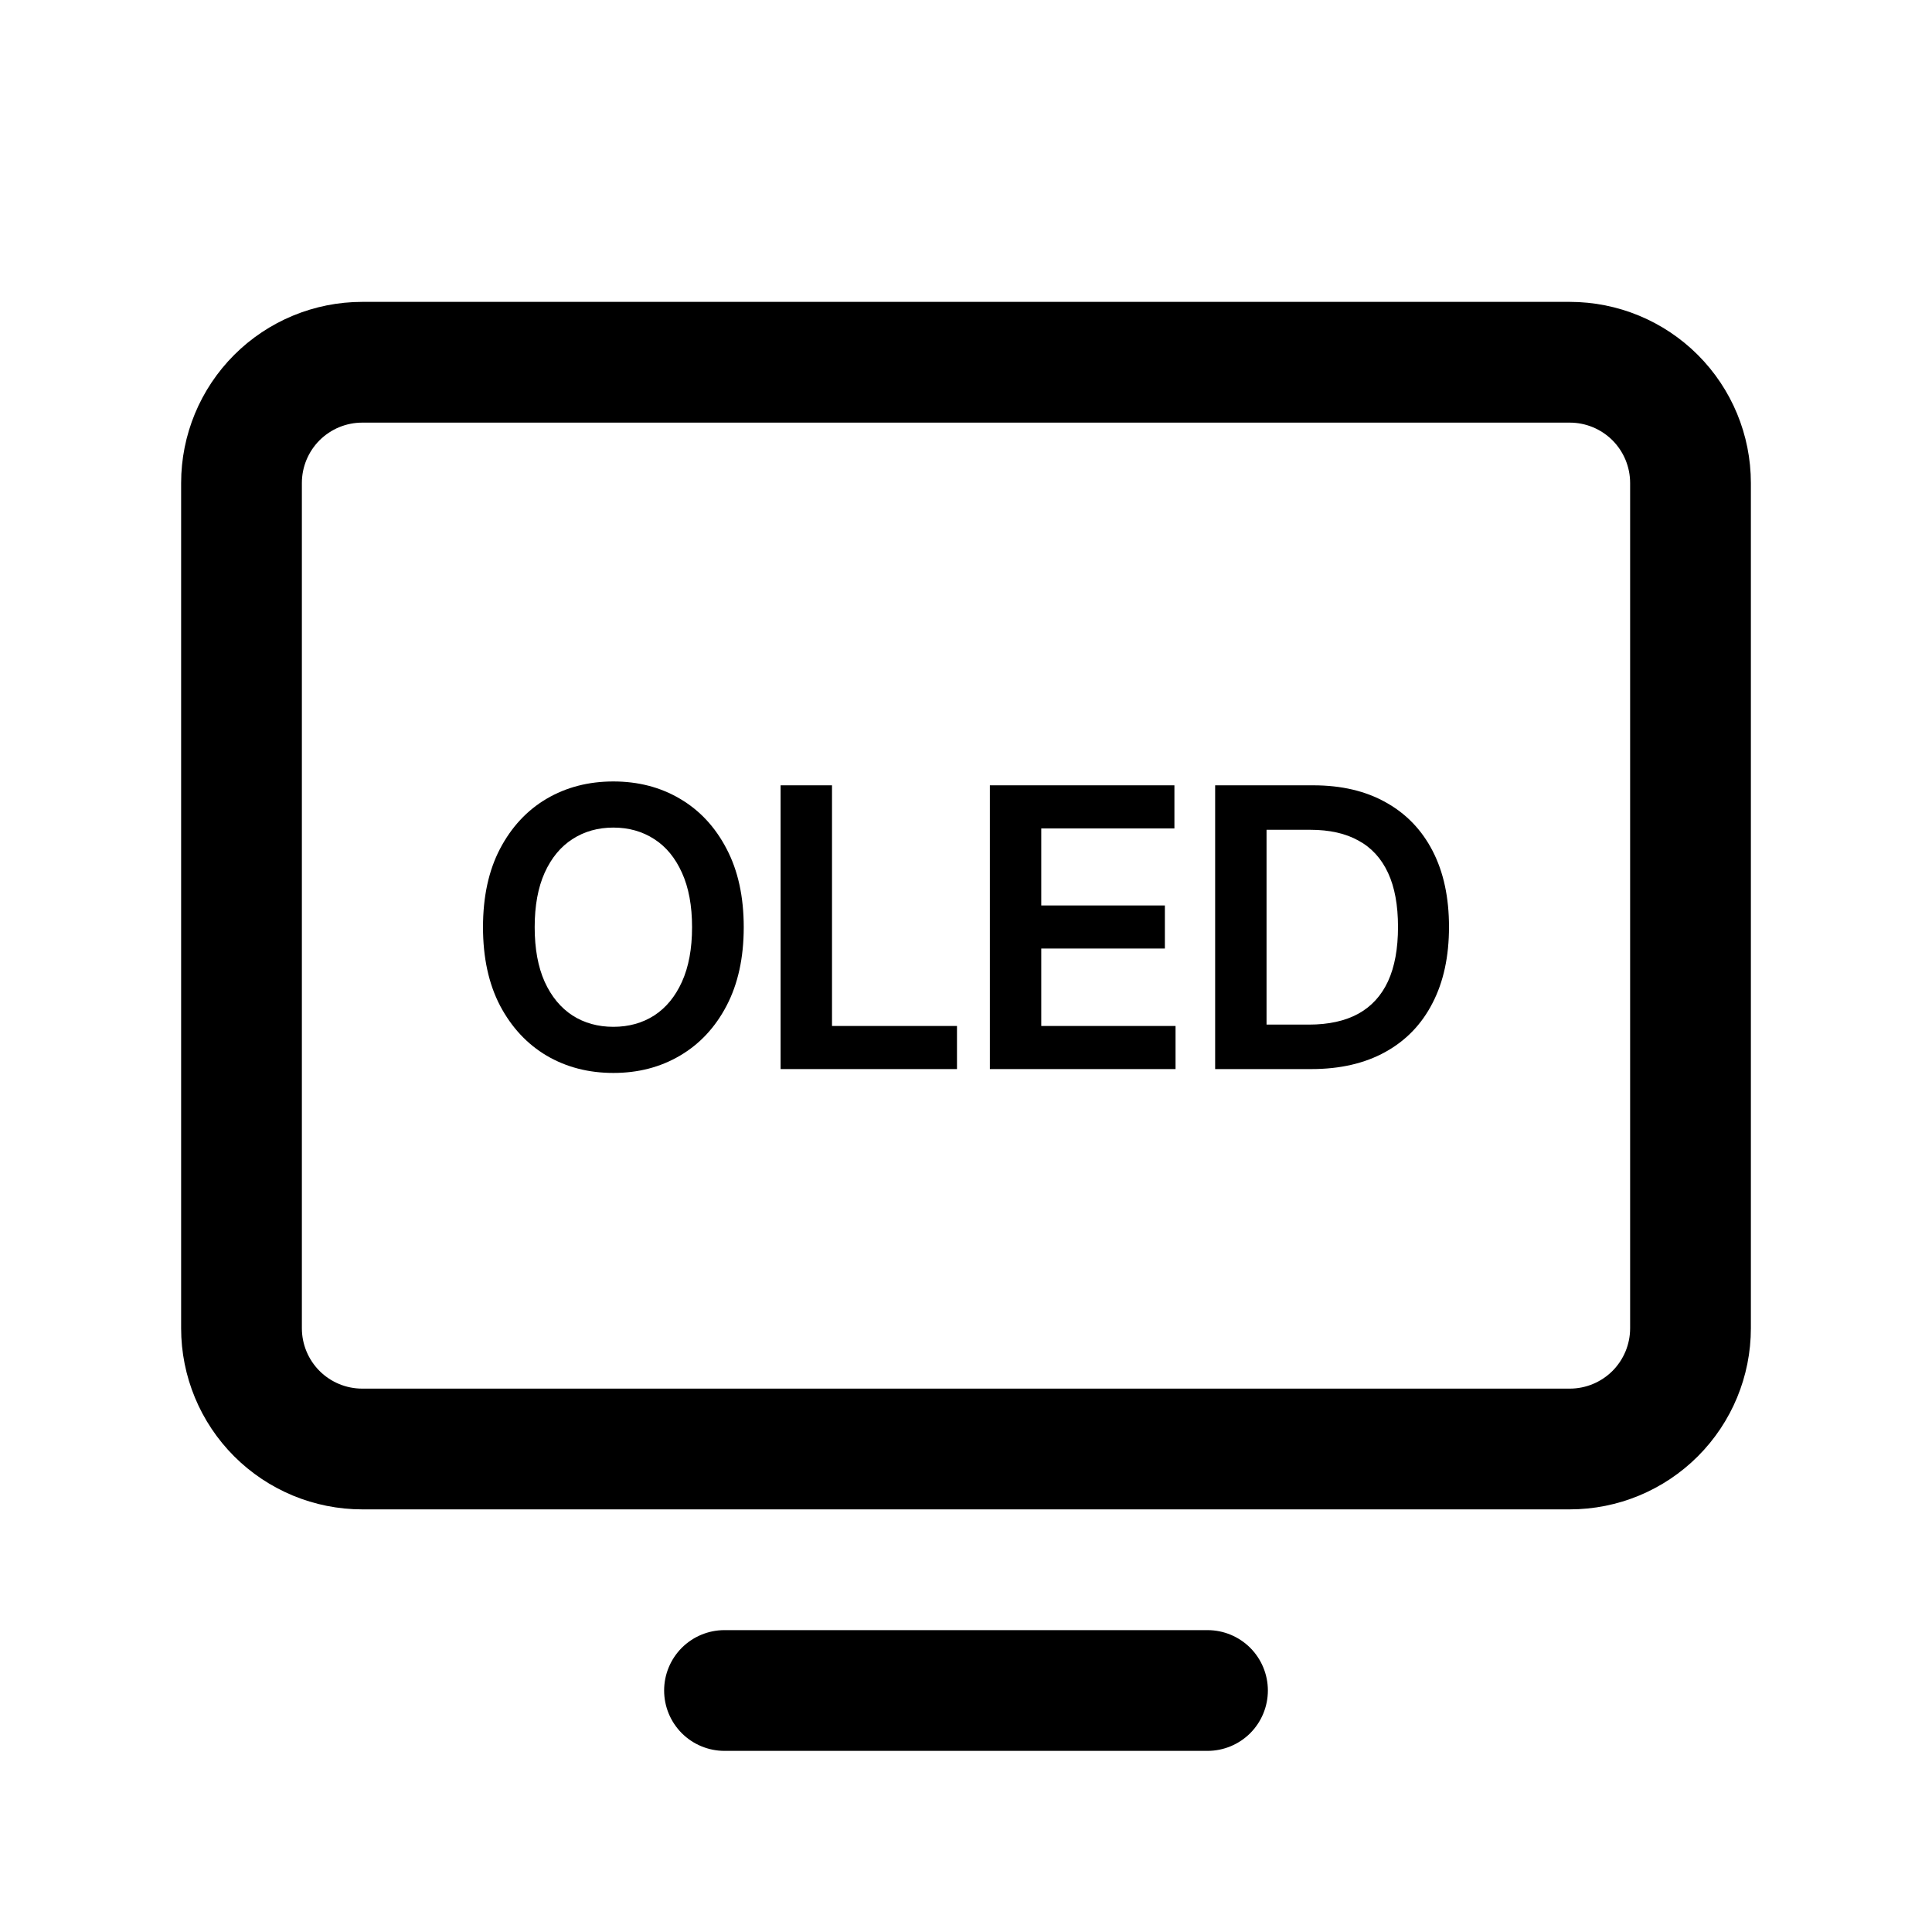 <svg xmlns="http://www.w3.org/2000/svg" width="48" height="48" viewBox="0 0 48 48" fill="none"><path d="M39 7.5H9C7.807 7.5 6.662 7.974 5.818 8.818C4.974 9.662 4.5 10.806 4.5 12V33C4.5 34.194 4.974 35.338 5.818 36.182C6.662 37.026 7.807 37.5 9 37.5H39C40.194 37.5 41.338 37.026 42.182 36.182C43.026 35.338 43.5 34.194 43.5 33V12C43.5 10.806 43.026 9.662 42.182 8.818C41.338 7.974 40.194 7.5 39 7.5ZM40.5 33C40.5 33.398 40.342 33.779 40.061 34.061C39.779 34.342 39.398 34.5 39 34.5H9C8.602 34.5 8.221 34.342 7.939 34.061C7.658 33.779 7.5 33.398 7.5 33V12C7.5 11.602 7.658 11.221 7.939 10.939C8.221 10.658 8.602 10.5 9 10.5H39C39.398 10.5 39.779 10.658 40.061 10.939C40.342 11.221 40.5 11.602 40.5 12V33ZM31.5 42C31.5 42.398 31.342 42.779 31.061 43.061C30.779 43.342 30.398 43.5 30 43.5H18C17.602 43.5 17.221 43.342 16.939 43.061C16.658 42.779 16.5 42.398 16.5 42C16.5 41.602 16.658 41.221 16.939 40.939C17.221 40.658 17.602 40.5 18 40.5H30C30.398 40.5 30.779 40.658 31.061 40.939C31.342 41.221 31.5 41.602 31.5 42Z" fill="black"></path><path d="M18.478 23.036C18.478 23.796 18.335 24.446 18.051 24.988C17.769 25.527 17.383 25.94 16.894 26.227C16.408 26.514 15.856 26.657 15.239 26.657C14.622 26.657 14.069 26.514 13.58 26.227C13.093 25.938 12.708 25.523 12.423 24.984C12.141 24.443 12 23.793 12 23.036C12 22.276 12.141 21.627 12.423 21.088C12.708 20.546 13.093 20.132 13.58 19.845C14.069 19.558 14.622 19.415 15.239 19.415C15.856 19.415 16.408 19.558 16.894 19.845C17.383 20.132 17.769 20.546 18.051 21.088C18.335 21.627 18.478 22.276 18.478 23.036ZM17.194 23.036C17.194 22.501 17.11 22.05 16.943 21.683C16.777 21.314 16.548 21.035 16.254 20.847C15.96 20.657 15.622 20.561 15.239 20.561C14.856 20.561 14.517 20.657 14.223 20.847C13.93 21.035 13.699 21.314 13.532 21.683C13.367 22.05 13.284 22.501 13.284 23.036C13.284 23.571 13.367 24.023 13.532 24.392C13.699 24.759 13.93 25.038 14.223 25.229C14.517 25.417 14.856 25.511 15.239 25.511C15.622 25.511 15.96 25.417 16.254 25.229C16.548 25.038 16.777 24.759 16.943 24.392C17.11 24.023 17.194 23.571 17.194 23.036Z" fill="black"></path><path d="M19.394 26.561V19.511H20.671V25.49H23.776V26.561H19.394Z" fill="black"></path><path d="M24.593 26.561V19.511H29.178V20.582H25.87V22.496H28.941V23.566H25.87V25.49H29.206V26.561H24.593Z" fill="black"></path><path d="M32.579 26.561H30.19V19.511H32.627C33.327 19.511 33.928 19.652 34.431 19.935C34.935 20.215 35.323 20.617 35.594 21.143C35.865 21.668 36 22.297 36 23.029C36 23.763 35.864 24.395 35.59 24.922C35.32 25.45 34.928 25.855 34.417 26.137C33.907 26.419 33.295 26.561 32.579 26.561ZM31.467 25.456H32.517C33.008 25.456 33.417 25.366 33.745 25.187C34.074 25.006 34.32 24.736 34.486 24.378C34.651 24.018 34.733 23.568 34.733 23.029C34.733 22.49 34.651 22.042 34.486 21.687C34.32 21.329 34.076 21.061 33.752 20.885C33.431 20.706 33.032 20.616 32.555 20.616H31.467V25.456Z" fill="black"></path></svg>